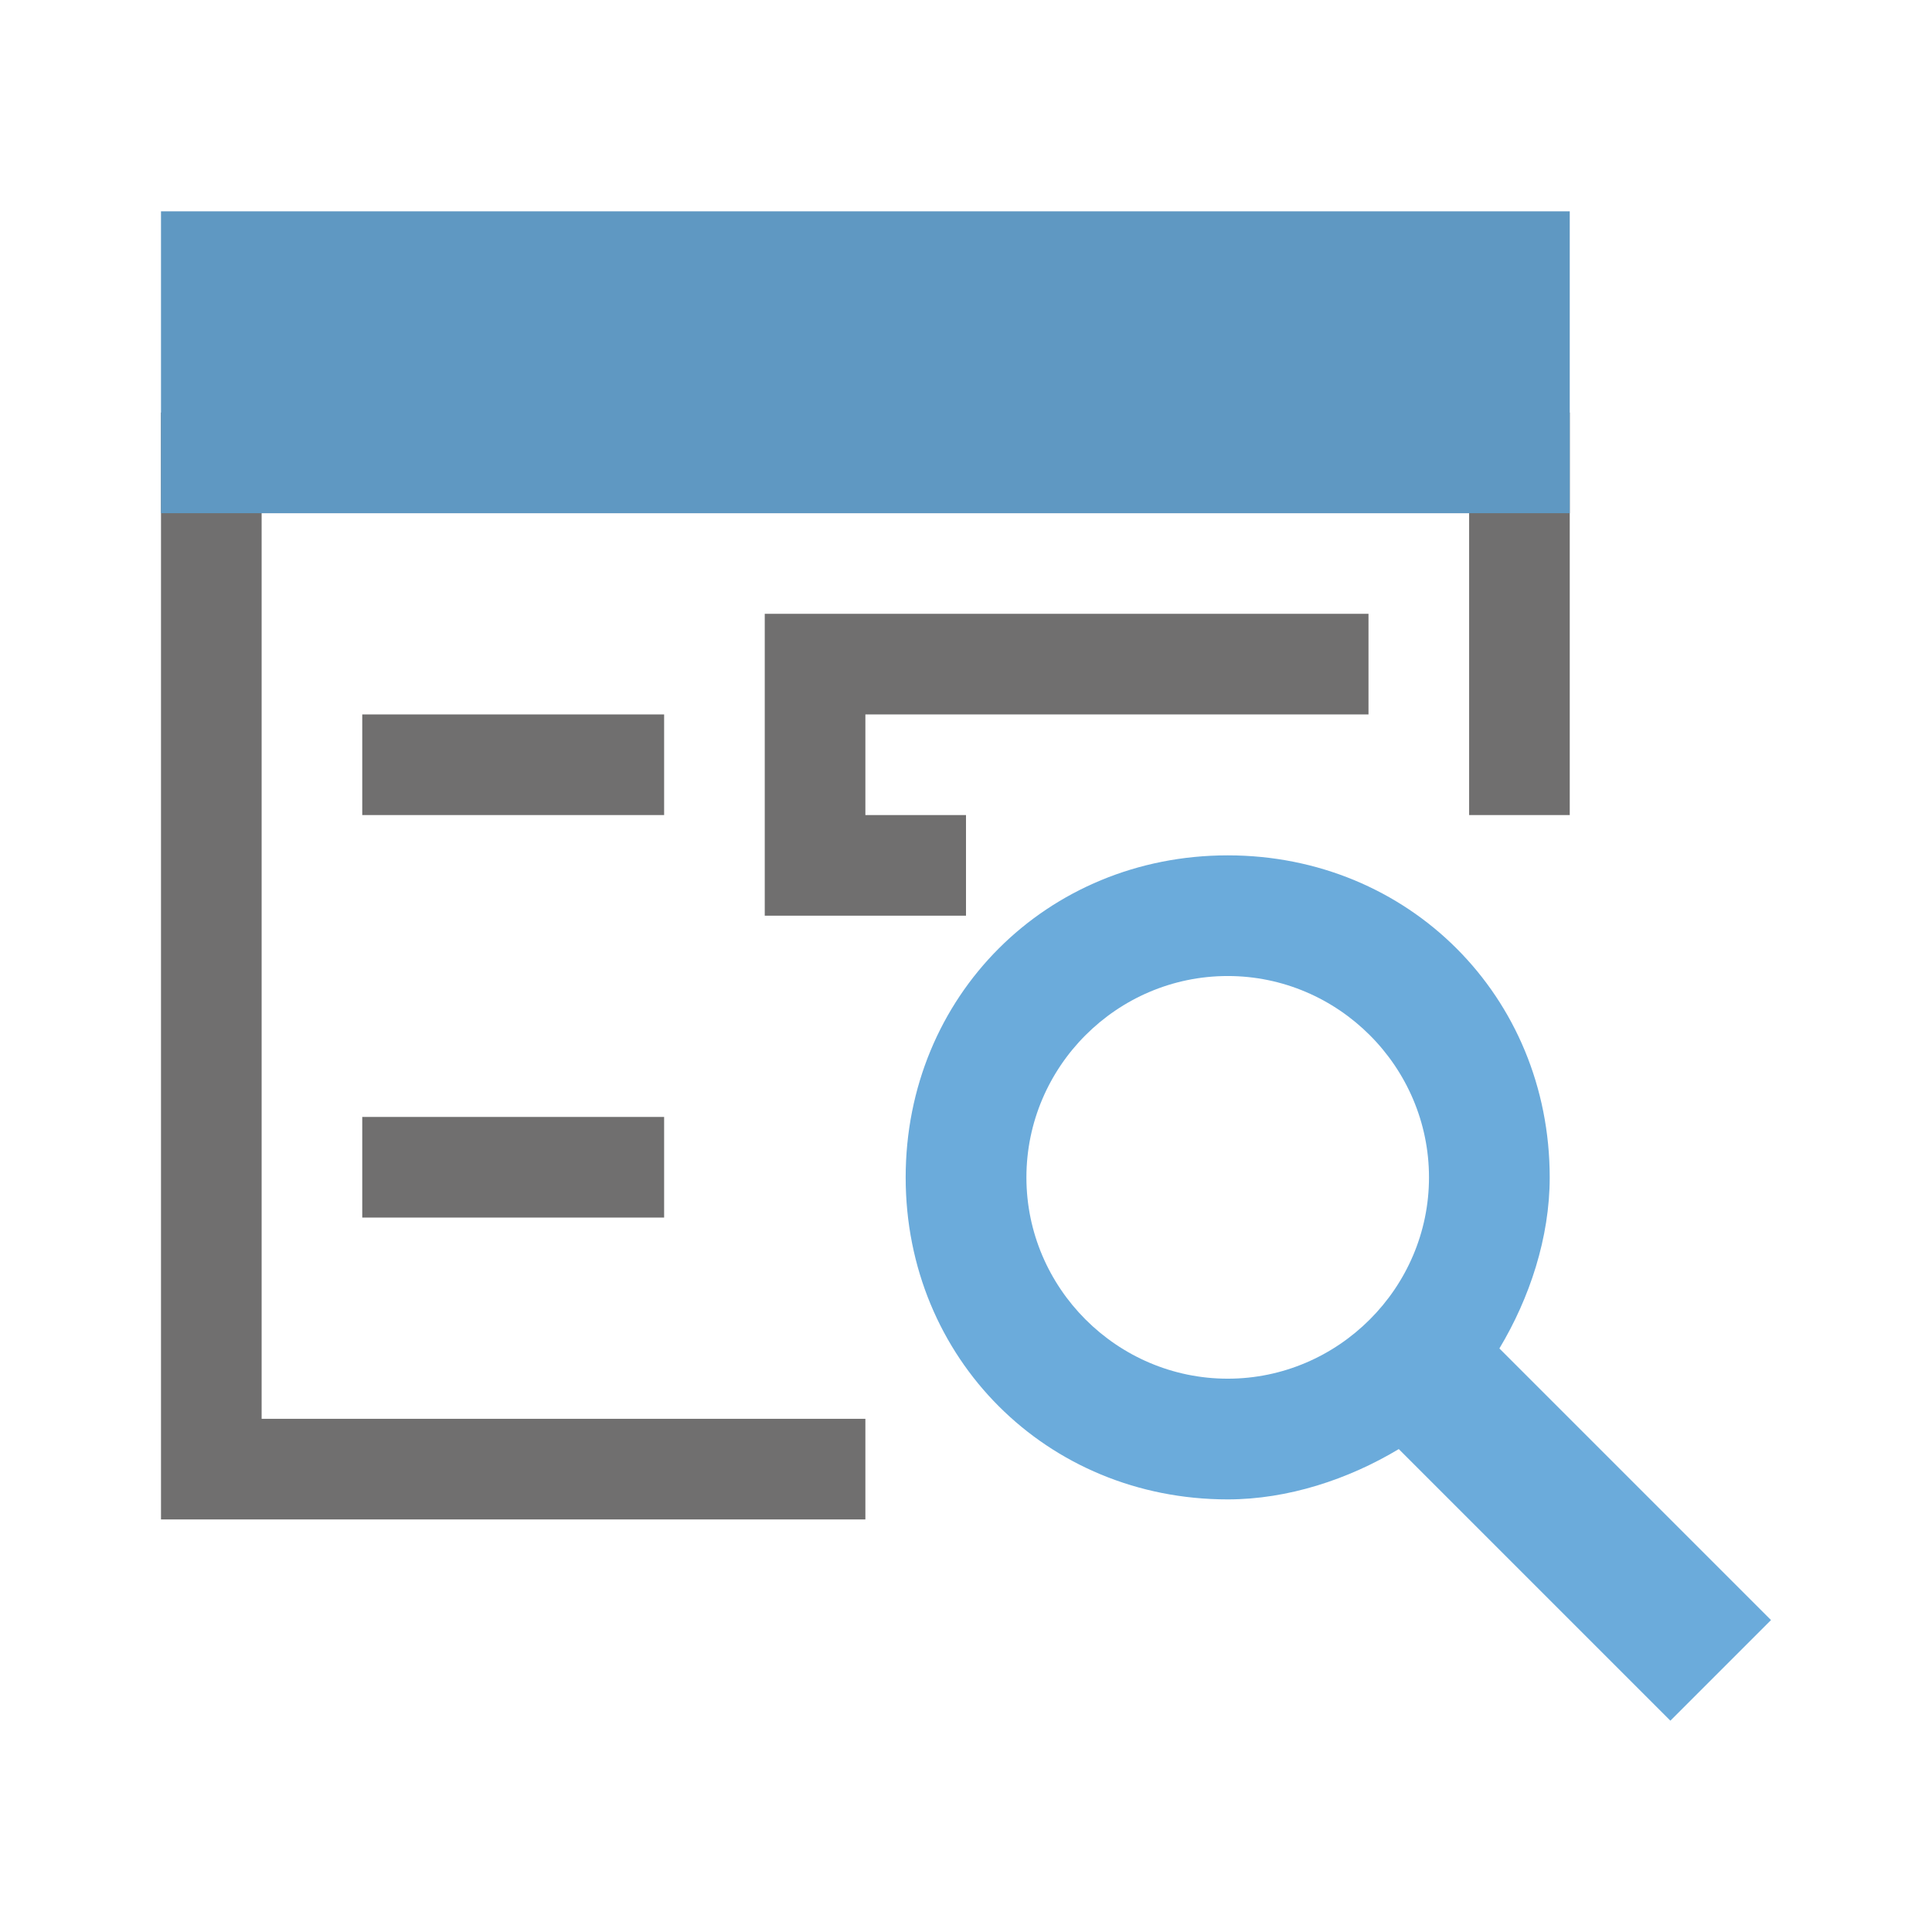 <?xml version="1.0" encoding="utf-8"?>
<!-- Generator: Adobe Illustrator 15.0.0, SVG Export Plug-In . SVG Version: 6.00 Build 0)  -->
<!DOCTYPE svg PUBLIC "-//W3C//DTD SVG 1.1//EN" "http://www.w3.org/Graphics/SVG/1.1/DTD/svg11.dtd">
<svg version="1.1" id="Ebene_1" xmlns="http://www.w3.org/2000/svg" xmlns:xlink="http://www.w3.org/1999/xlink" x="0px" y="0px"
	 width="48px" height="48px" viewBox="0 0 48 48" enable-background="new 0 0 48 48" xml:space="preserve">
<g>
	<g>
		<polygon fill="#706F6F" points="4,10.25 4,37.75 21.5,37.75 21.5,35.25 6.5,35.25 6.5,12.75 36.5,12.75 36.5,20.25 39,20.25 
			39,10.25 		"/>
		<rect x="9" y="17.75" fill="#706F6F" width="7.5" height="2.5"/>
		<rect x="9" y="27.75" fill="#706F6F" width="7.5" height="2.5"/>
		<polygon fill="#706F6F" points="19,22.75 24,22.75 24,20.25 21.5,20.25 21.5,17.75 24,17.75 31.5,17.75 34,17.75 34,15.25 
			19,15.25 		"/>
	</g>
	<path id="XMLID_3_" fill="#6BABDB" d="M44,40.25l-6.748-6.748c0.751-1.25,1.25-2.754,1.25-4.249c0-4.501-3.505-8.002-7.999-8.002
		c-4.501,0-8.002,3.501-8.002,8.002c0,4.494,3.501,7.999,8.002,7.999c1.495,0,2.999-0.499,4.249-1.25L41.5,42.75L44,40.25z
		 M25.501,29.253c0-2.753,2.249-5.004,5.002-5.004c2.745,0,5,2.251,5,5.004c0,2.745-2.255,5-5,5
		C27.75,34.253,25.501,31.998,25.501,29.253z"/>
	<rect id="XMLID_1_" x="4" y="5.25" fill="#5F98C2" width="35" height="7.5"/>
</g>
</svg>
